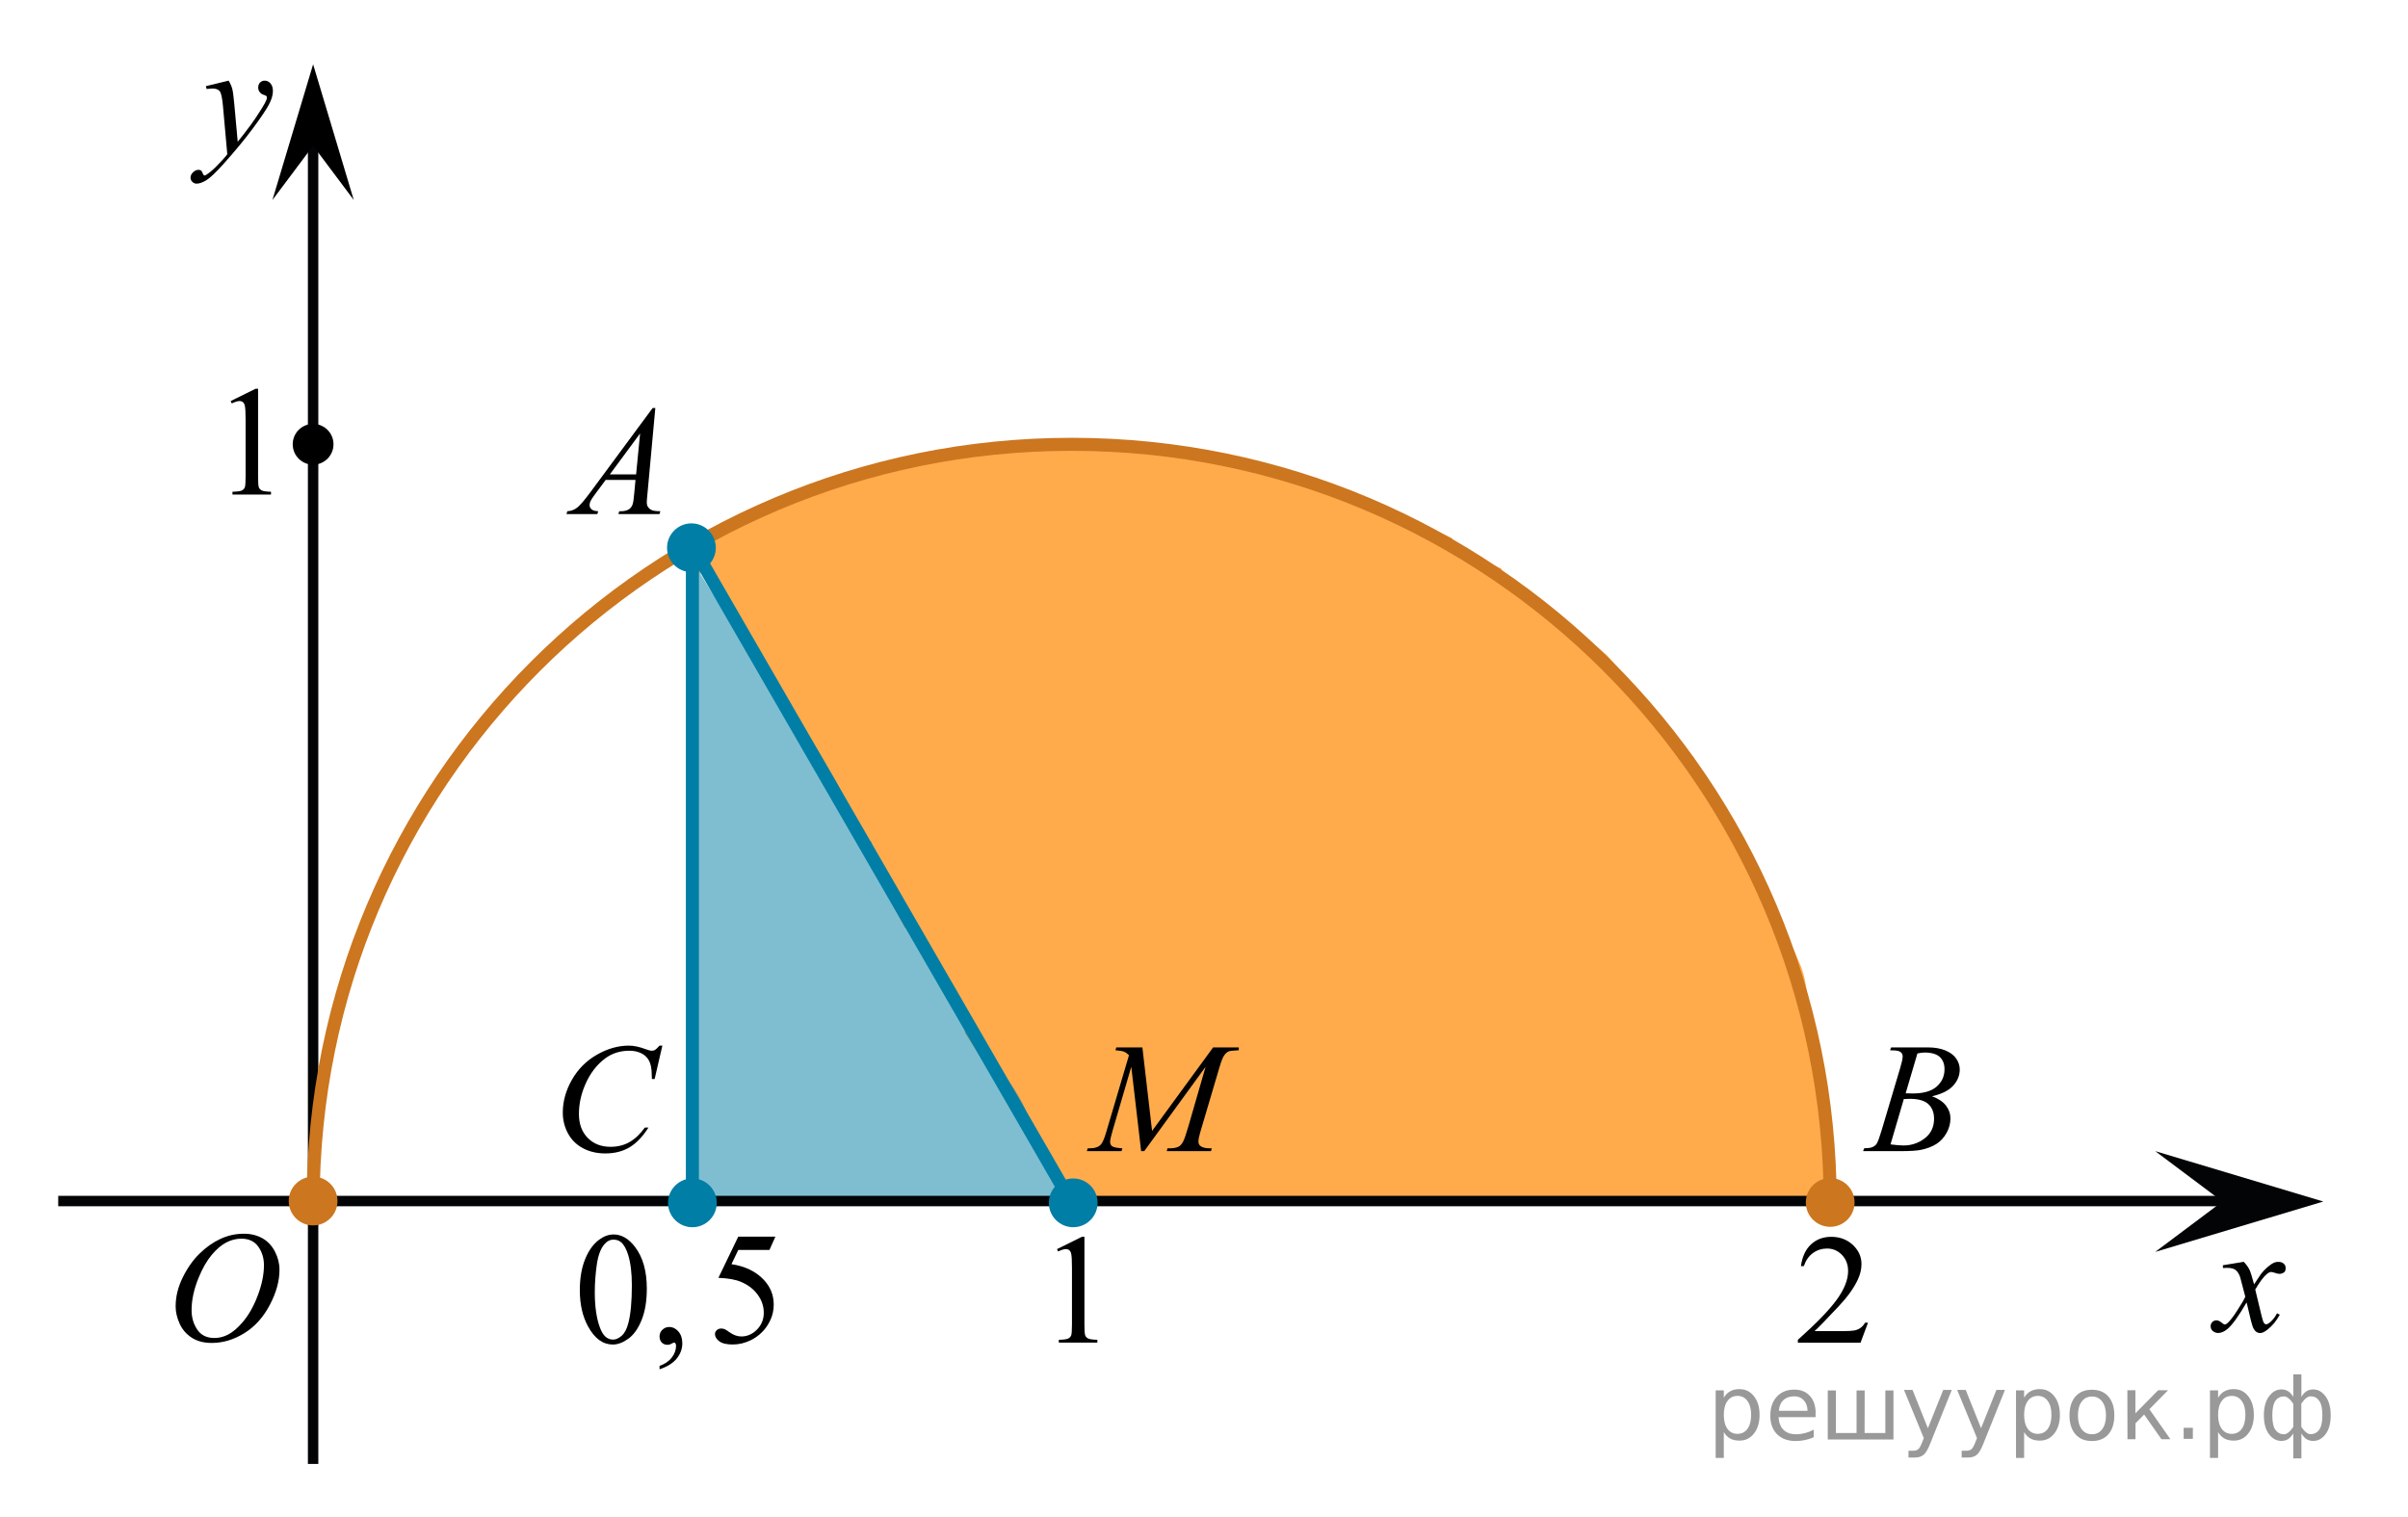 <?xml version="1.0" encoding="utf-8"?>
<!-- Generator: Adobe Illustrator 16.0.0, SVG Export Plug-In . SVG Version: 6.00 Build 0)  -->
<!DOCTYPE svg PUBLIC "-//W3C//DTD SVG 1.1//EN" "http://www.w3.org/Graphics/SVG/1.1/DTD/svg11.dtd">
<svg version="1.1" id="Слой_1" xmlns="http://www.w3.org/2000/svg" xmlns:xlink="http://www.w3.org/1999/xlink" x="0px" y="0px"
	 width="230.92px" height="145.521px" viewBox="-88.708 61.375 230.92 145.521"
	 enable-background="new -88.708 61.375 230.92 145.521" xml:space="preserve">
<path opacity="0.7" fill="#FF8800" enable-background="new    " d="M86.601,175.389c-0.057-4.445-0.127-8.82-1.354-13.115
	c-0.762-2.664-0.268-5.861-1.309-8.366c-2.759-6.64-6.75-12.369-9.993-18.701c-0.22-0.429-0.278-0.849-0.228-1.233
	c-0.218-0.111-0.431-0.271-0.627-0.503c-2.296-2.706-4.856-6.089-7.697-9.254c-2.935-2.53-6.042-5.013-9.25-7.112
	c-0.491-0.322-0.763-0.75-0.879-1.201c-1.048-0.502-2.123-0.899-3.226-1.162c-0.996-0.237-1.443-0.971-1.476-1.75
	c-1.924-0.911-3.875-1.735-5.942-2.563c-2.93-1.172-5.642-2.649-8.667-3.552c-0.26,0.12-0.545,0.188-0.846,0.176
	c-0.269-0.013-0.536-0.045-0.805-0.057c-0.633-0.027-1.201-0.317-1.583-0.766c-8.537-1.826-16.065-2.455-24.809-1.772
	c-9.815,0.767-17.598,3.438-26.441,7.37c-0.316,0.141-0.625,0.197-0.921,0.197c-0.209,0.199-0.417,0.4-0.652,0.574
	c-0.269,0.321-0.541,0.639-0.854,0.918c-0.25,0.225-0.537,0.381-0.839,0.477v2.273c0.483,0.105,0.935,0.409,1.249,0.98
	c4.729,8.584,10.397,16.768,14.737,25.523c1.25,2.521,2.532,5.051,3.86,7.563c0.733-0.121,1.511,0.135,1.988,0.982
	c1.577,2.803,3.05,5.678,3.773,8.832c0.025,0.111,0.032,0.217,0.041,0.321c1.734,2.767,3.565,5.46,5.55,8.021
	c0.504,0.649,0.567,1.387,0.365,2.024c0.706,0.571,1.403,1.159,1.843,1.97c0.346,0.635,0.555,1.318,0.833,1.981
	c0.01,0.022,0.223,0.445,0.241,0.479c0.065,0.113,0.129,0.199,0.18,0.258c-0.068-0.057-0.177-0.141-0.346-0.25
	c0.692,0.457,0.965,1.123,0.947,1.775h73.333v-0.443C86.68,176.029,86.604,175.73,86.601,175.389z"/>
<path opacity="0.5" fill="#007EA5" enable-background="new    " d="M9.999,168.833c-0.926-3.265-3.908-5.845-5.664-8.717
	c-3.424-5.601-6.887-11.767-9.43-17.816c-0.034-0.081-0.048-0.155-0.072-0.233c-0.41-0.14-0.776-0.447-1.013-0.996
	c-3.858-8.92-10.246-16.19-15.266-24.495c-0.745-1.231-0.051-2.396,0.961-2.859h-1.824v63.013h36.302
	C12.471,174.143,10.823,171.739,9.999,168.833z"/>
<line fill="none" stroke="#030405" stroke-miterlimit="10" x1="-83.125" y1="176.555" x2="126.029" y2="176.555"/>
<line fill="none" stroke="#030405" stroke-miterlimit="10" x1="-58.682" y1="201.766" x2="-58.682" y2="74.048"/>
<polygon fill="#030405" points="124.419,176.6 117.971,171.768 134.091,176.6 117.971,181.432 "/>
<g>
	<g>
		<g>
			<g>
				<g>
					<g>
						<g>
							<g>
								<g>
									<g>
										<defs>
											<rect id="SVGID_1_" x="120.587" y="179.462" width="12.435" height="13.701"/>
										</defs>
										<clipPath id="SVGID_2_">
											<use xlink:href="#SVGID_1_"  overflow="visible"/>
										</clipPath>
										<g clip-path="url(#SVGID_2_)">
											<path fill="#010202" d="M126.462,182.382c0.242,0.254,0.429,0.511,0.552,0.765c0.09,0.182,0.233,0.645,0.438,1.395
												l0.648-0.975c0.174-0.23,0.385-0.459,0.631-0.672c0.248-0.213,0.465-0.355,0.651-0.438
												c0.117-0.049,0.25-0.071,0.396-0.071c0.215,0,0.385,0.057,0.512,0.168c0.125,0.112,0.188,0.25,0.188,0.411
												c0,0.188-0.035,0.313-0.106,0.386c-0.144,0.121-0.3,0.186-0.479,0.186c-0.104,0-0.215-0.021-0.334-0.063
												c-0.229-0.078-0.39-0.117-0.467-0.117c-0.119,0-0.262,0.064-0.426,0.205c-0.309,0.256-0.672,0.748-1.102,1.479
												l0.608,2.527c0.095,0.393,0.175,0.619,0.236,0.694c0.063,0.074,0.127,0.113,0.188,0.113c0.104,0,0.229-0.062,0.363-0.17
												c0.271-0.229,0.504-0.521,0.695-0.886l0.262,0.136c-0.313,0.578-0.707,1.062-1.188,1.438
												c-0.271,0.215-0.502,0.322-0.688,0.322c-0.276,0-0.497-0.154-0.659-0.465c-0.104-0.189-0.316-1.018-0.646-2.473
												c-0.771,1.326-1.393,2.188-1.854,2.563c-0.303,0.246-0.596,0.369-0.875,0.369c-0.197,0-0.381-0.071-0.541-0.215
												c-0.119-0.106-0.18-0.254-0.18-0.438c0-0.158,0.055-0.297,0.162-0.401c0.107-0.105,0.24-0.162,0.398-0.162
												c0.157,0,0.325,0.08,0.506,0.231c0.127,0.113,0.229,0.17,0.297,0.17c0.061,0,0.137-0.037,0.229-0.114
												c0.229-0.188,0.552-0.591,0.946-1.207c0.398-0.619,0.664-1.063,0.787-1.341c-0.309-1.188-0.475-1.821-0.498-1.893
												c-0.112-0.316-0.264-0.545-0.442-0.68c-0.185-0.133-0.45-0.197-0.812-0.197c-0.112,0-0.244,0.006-0.395,0.016v-0.266
												L126.462,182.382z"/>
										</g>
									</g>
								</g>
							</g>
						</g>
					</g>
				</g>
			</g>
		</g>
	</g>
</g>
<g>
	<g>
		<path d="M-66.783,69.108c0.168,0.284,0.285,0.549,0.35,0.796c0.064,0.247,0.129,0.732,0.193,1.456l0.327,3.608
			c0.298-0.353,0.729-0.91,1.294-1.672c0.273-0.372,0.61-0.877,1.012-1.518c0.243-0.391,0.392-0.665,0.447-0.821
			c0.029-0.079,0.044-0.159,0.044-0.242c0-0.054-0.018-0.098-0.052-0.132c-0.035-0.034-0.125-0.074-0.271-0.121
			c-0.146-0.047-0.268-0.132-0.364-0.257c-0.096-0.125-0.145-0.268-0.145-0.429c0-0.2,0.059-0.362,0.178-0.484
			c0.119-0.122,0.268-0.184,0.446-0.184c0.218,0,0.404,0.089,0.558,0.268c0.154,0.178,0.23,0.424,0.23,0.737
			c0,0.386-0.134,0.828-0.401,1.324c-0.268,0.497-0.784,1.258-1.547,2.285c-0.764,1.026-1.689,2.146-2.775,3.358
			c-0.749,0.837-1.305,1.363-1.667,1.582c-0.362,0.217-0.672,0.326-0.93,0.326c-0.154,0-0.289-0.059-0.406-0.172
			c-0.116-0.115-0.175-0.248-0.175-0.399c0-0.191,0.081-0.365,0.242-0.521c0.161-0.157,0.336-0.235,0.524-0.235
			c0.099,0,0.181,0.022,0.245,0.066c0.04,0.024,0.083,0.094,0.13,0.209s0.09,0.192,0.13,0.231c0.024,0.024,0.054,0.036,0.089,0.036
			c0.03,0,0.082-0.023,0.156-0.072c0.273-0.167,0.59-0.432,0.953-0.792c0.476-0.479,0.828-0.87,1.056-1.173l-0.417-4.65
			c-0.07-0.768-0.174-1.234-0.313-1.401c-0.136-0.168-0.369-0.252-0.696-0.252c-0.104,0-0.29,0.015-0.558,0.044l-0.067-0.271
			L-66.783,69.108z"/>
	</g>
</g>
<polygon points="-58.681,75.349 -62.582,80.553 -58.681,67.542 -54.783,80.553 "/>
<g>
	<g>
		<g>
			<g>
				<g>
					<g>
						<g>
							<g>
								<defs>
									<rect id="SVGID_3_" x="-74.834" y="176.186" width="16.506" height="17.871"/>
								</defs>
								<clipPath id="SVGID_4_">
									<use xlink:href="#SVGID_3_"  overflow="visible"/>
								</clipPath>
								<g clip-path="url(#SVGID_4_)">
									<path d="M-65.313,179.689c0.666,0,1.252,0.146,1.766,0.434c0.513,0.287,0.912,0.714,1.203,1.275
										c0.291,0.563,0.438,1.146,0.438,1.754c0,1.07-0.313,2.199-0.937,3.379c-0.623,1.183-1.438,2.08-2.44,2.697
										c-1.004,0.621-2.044,0.934-3.118,0.934c-0.773,0-1.42-0.172-1.939-0.516s-0.902-0.795-1.151-1.354
										c-0.249-0.563-0.373-1.104-0.373-1.633c0-0.938,0.226-1.856,0.677-2.771c0.45-0.914,0.988-1.682,1.613-2.289
										c0.626-0.613,1.293-1.084,2.002-1.414C-66.864,179.854-66.112,179.689-65.313,179.689z M-65.565,180.162
										c-0.492,0-0.974,0.123-1.443,0.365c-0.471,0.242-0.938,0.646-1.399,1.193c-0.464,0.557-0.88,1.274-1.249,2.176
										c-0.453,1.104-0.68,2.146-0.68,3.125c0,0.695,0.18,1.314,0.539,1.854s0.91,0.813,1.654,0.813
										c0.448,0,0.889-0.11,1.318-0.332c0.432-0.226,0.881-0.604,1.35-1.142c0.584-0.675,1.08-1.532,1.478-2.58
										c0.397-1.045,0.601-2.021,0.601-2.931c0-0.67-0.181-1.262-0.539-1.771C-64.301,180.421-64.84,180.162-65.565,180.162z"/>
								</g>
							</g>
						</g>
					</g>
				</g>
			</g>
		</g>
	</g>
</g>
<path fill="none" stroke="#CC761F" stroke-miterlimit="10" d="M-80.595,110.674"/>
<path fill="none" stroke="#CC761F" stroke-miterlimit="10" d="M82.403,111.175"/>
<circle fill="#CC761F" cx="-58.682" cy="176.553" r="2.338"/>
<path fill="none" stroke="#030405" stroke-miterlimit="10" d="M-0.956,196.67"/>
<circle cx="14.06" cy="176.728" r="1.956"/>
<path fill="none" stroke="#CC761F" stroke-width="1.25" stroke-linecap="round" stroke-linejoin="round" stroke-miterlimit="10" d="
	M-58.981,176.795"/>
<path fill="none" stroke="#CC761F" stroke-width="1.25" stroke-linecap="round" stroke-linejoin="round" stroke-miterlimit="10" d="
	M-58.682,176.729c0-40.179,32.568-72.744,72.743-72.744c40.173,0,72.741,32.565,72.741,72.744"/>
<circle cx="-22.31" cy="177.058" r="1.956"/>
<line fill="none" stroke="#007EA5" stroke-width="1.25" stroke-linecap="round" stroke-linejoin="round" stroke-miterlimit="10" x1="-22.31" y1="176.729" x2="-22.31" y2="113.715"/>
<line fill="none" stroke="#007EA5" stroke-width="1.25" stroke-linecap="round" stroke-linejoin="round" stroke-miterlimit="10" x1="-22.31" y1="113.715" x2="14.061" y2="176.725"/>
<g>
	<g>
		<path d="M12.655,181.164l2.392-1.182h0.239v8.397c0,0.558,0.023,0.904,0.069,1.041c0.046,0.138,0.142,0.242,0.286,0.315
			c0.145,0.074,0.44,0.115,0.884,0.125v0.271H12.83v-0.271c0.463-0.01,0.763-0.051,0.898-0.121c0.135-0.07,0.229-0.166,0.282-0.286
			c0.053-0.119,0.08-0.478,0.08-1.074v-5.369c0-0.723-0.024-1.188-0.073-1.393c-0.034-0.157-0.095-0.271-0.185-0.345
			c-0.089-0.074-0.197-0.11-0.322-0.11c-0.179,0-0.428,0.076-0.747,0.228L12.655,181.164z"/>
	</g>
</g>
<g>
	<g>
		<path d="M-33.105,185.111c0-1.159,0.171-2.157,0.513-2.994c0.342-0.838,0.796-1.46,1.362-1.87c0.44-0.324,0.894-0.487,1.363-0.487
			c0.762,0,1.446,0.397,2.052,1.192c0.757,0.983,1.135,2.317,1.135,4.002c0,1.18-0.166,2.182-0.498,3.006
			c-0.332,0.824-0.756,1.423-1.271,1.795c-0.516,0.373-1.013,0.56-1.491,0.56c-0.947,0-1.736-0.572-2.366-1.717
			C-32.839,187.633-33.105,186.471-33.105,185.111z M-31.669,185.299c0,1.399,0.168,2.541,0.506,3.426
			c0.278,0.745,0.693,1.117,1.245,1.117c0.264,0,0.538-0.121,0.821-0.363c0.283-0.242,0.498-0.648,0.645-1.219
			c0.225-0.859,0.337-2.07,0.337-3.635c0-1.159-0.117-2.127-0.352-2.9c-0.176-0.574-0.403-0.981-0.681-1.223
			c-0.201-0.165-0.442-0.247-0.726-0.247c-0.332,0-0.627,0.152-0.886,0.457c-0.352,0.415-0.591,1.067-0.718,1.956
			C-31.605,183.559-31.669,184.436-31.669,185.299z"/>
		<path d="M-25.459,192.689v-0.33c0.503-0.17,0.893-0.434,1.169-0.791c0.276-0.356,0.414-0.735,0.414-1.135
			c0-0.096-0.022-0.176-0.066-0.24c-0.034-0.045-0.068-0.067-0.103-0.067c-0.054,0-0.171,0.05-0.352,0.149
			c-0.088,0.045-0.181,0.067-0.278,0.067c-0.239,0-0.43-0.071-0.571-0.218c-0.142-0.145-0.213-0.346-0.213-0.6
			c0-0.244,0.092-0.455,0.275-0.629c0.183-0.176,0.407-0.264,0.67-0.264c0.322,0,0.609,0.145,0.861,0.432
			c0.251,0.287,0.377,0.668,0.377,1.144c0,0.515-0.175,0.993-0.524,1.437C-24.148,192.086-24.702,192.436-25.459,192.689z"/>
		<path d="M-14.35,179.97l-0.571,1.274h-2.989l-0.652,1.363c1.294,0.194,2.32,0.688,3.077,1.478
			c0.649,0.681,0.975,1.479,0.975,2.397c0,0.535-0.106,1.029-0.319,1.484c-0.212,0.454-0.48,0.842-0.802,1.161
			c-0.322,0.32-0.681,0.578-1.077,0.772c-0.562,0.273-1.138,0.412-1.729,0.412c-0.596,0-1.029-0.104-1.3-0.312
			c-0.271-0.208-0.407-0.437-0.407-0.687c0-0.141,0.056-0.264,0.169-0.371c0.112-0.107,0.254-0.161,0.425-0.161
			c0.127,0,0.238,0.021,0.333,0.061c0.096,0.04,0.258,0.144,0.487,0.308c0.367,0.261,0.738,0.391,1.114,0.391
			c0.571,0,1.073-0.223,1.505-0.664c0.433-0.441,0.648-0.98,0.648-1.615c0-0.613-0.193-1.188-0.579-1.72s-0.918-0.942-1.597-1.233
			c-0.532-0.225-1.258-0.354-2.176-0.39l1.905-3.95L-14.35,179.97L-14.35,179.97z"/>
	</g>
</g>
<g>
	<g>
		<path d="M90.428,188.22l-0.714,1.914h-6.012v-0.271c1.769-1.574,3.014-2.86,3.735-3.857c0.721-0.998,1.082-1.908,1.082-2.736
			c0-0.631-0.198-1.147-0.594-1.555c-0.396-0.404-0.869-0.607-1.421-0.607c-0.501,0-0.95,0.143-1.349,0.429
			c-0.399,0.286-0.692,0.705-0.883,1.258h-0.278c0.126-0.903,0.447-1.599,0.966-2.083c0.519-0.482,1.166-0.727,1.942-0.727
			c0.827,0,1.517,0.26,2.07,0.777c0.553,0.519,0.83,1.129,0.83,1.834c0,0.504-0.12,1.008-0.36,1.512
			c-0.371,0.791-0.972,1.629-1.804,2.516c-1.247,1.33-2.026,2.132-2.337,2.404h2.66c0.541,0,0.921-0.02,1.139-0.059
			c0.218-0.039,0.414-0.117,0.59-0.238c0.175-0.119,0.328-0.289,0.458-0.51L90.428,188.22L90.428,188.22z"/>
	</g>
</g>
<circle cx="-58.682" cy="103.982" r="1.955"/>
<g>
	<g>
		<path d="M-66.59,99.837l2.392-1.181h0.239v8.396c0,0.559,0.023,0.904,0.069,1.041c0.046,0.139,0.142,0.242,0.286,0.315
			c0.145,0.073,0.44,0.114,0.884,0.125v0.271h-3.695v-0.271c0.463-0.011,0.763-0.05,0.898-0.121c0.135-0.07,0.229-0.166,0.282-0.286
			c0.053-0.119,0.08-0.479,0.08-1.074v-5.369c0-0.723-0.024-1.188-0.073-1.393c-0.034-0.157-0.095-0.271-0.185-0.346
			c-0.089-0.073-0.197-0.109-0.322-0.109c-0.179,0-0.428,0.076-0.747,0.229L-66.59,99.837z"/>
	</g>
</g>
<path fill="none" stroke="#CC761F" stroke-width="1.25" stroke-linecap="round" stroke-linejoin="round" stroke-miterlimit="10" d="
	M-61.906,183.152"/>
<g>
	<g>
		<path d="M-25.864,100.501l-0.76,8.272c-0.04,0.387-0.059,0.642-0.059,0.764c0,0.195,0.037,0.345,0.111,0.447
			c0.093,0.142,0.22,0.246,0.38,0.314c0.16,0.068,0.429,0.104,0.808,0.104l-0.081,0.271h-3.939l0.081-0.271h0.17
			c0.319,0,0.58-0.068,0.782-0.205c0.143-0.094,0.253-0.247,0.332-0.463c0.054-0.15,0.106-0.508,0.155-1.07l0.118-1.262h-2.862
			l-1.018,1.371c-0.231,0.309-0.376,0.529-0.436,0.664c-0.059,0.135-0.088,0.261-0.088,0.377c0,0.158,0.064,0.291,0.192,0.403
			c0.128,0.113,0.339,0.175,0.634,0.185l-0.081,0.271h-2.958l0.081-0.271c0.364-0.016,0.685-0.137,0.963-0.363
			c0.278-0.227,0.692-0.712,1.243-1.455l5.976-8.083H-25.864z M-27.324,102.943l-2.899,3.924h2.516L-27.324,102.943z"/>
	</g>
</g>
<g>
	<g>
		<path d="M20.843,161.82l0.93,8.01l5.854-8.01h2.462v0.271c-0.536,0.034-0.851,0.068-0.945,0.104
			c-0.164,0.063-0.313,0.189-0.45,0.382c-0.137,0.19-0.284,0.557-0.443,1.1l-1.867,6.308c-0.109,0.367-0.164,0.656-0.164,0.865
			c0,0.19,0.067,0.336,0.201,0.434c0.188,0.143,0.486,0.213,0.893,0.213h0.179l-0.067,0.271h-4.248l0.074-0.271h0.201
			c0.377,0,0.665-0.055,0.863-0.161c0.153-0.078,0.291-0.228,0.413-0.442c0.122-0.219,0.292-0.701,0.51-1.449l1.666-5.766
			l-5.884,8.09h-0.297l-0.945-8.09l-1.8,6.153c-0.154,0.522-0.23,0.876-0.23,1.058c0,0.18,0.067,0.317,0.201,0.413
			c0.134,0.097,0.459,0.16,0.975,0.194l-0.082,0.271h-3.325l0.082-0.271h0.201c0.491,0,0.846-0.122,1.064-0.366
			c0.159-0.177,0.325-0.558,0.499-1.146l2.194-7.414c-0.164-0.166-0.32-0.278-0.469-0.338c-0.149-0.059-0.424-0.104-0.826-0.14
			l0.074-0.271h2.506V161.82z"/>
	</g>
</g>
<g>
	<g>
		<path d="M-25.19,161.654l-0.74,3.199h-0.264l-0.029-0.802c-0.024-0.292-0.081-0.552-0.168-0.78
			c-0.087-0.228-0.22-0.426-0.396-0.594c-0.176-0.168-0.398-0.299-0.667-0.394s-0.566-0.144-0.894-0.144
			c-0.874,0-1.639,0.238-2.293,0.715c-0.835,0.607-1.49,1.465-1.963,2.574c-0.391,0.913-0.586,1.84-0.586,2.777
			c0,0.957,0.281,1.723,0.842,2.293s1.292,0.855,2.19,0.855c0.679,0,1.284-0.149,1.813-0.451c0.529-0.303,1.022-0.766,1.476-1.394
			h0.345c-0.538,0.851-1.133,1.478-1.788,1.878s-1.439,0.602-2.352,0.602c-0.811,0-1.529-0.17-2.154-0.506
			c-0.625-0.338-1.102-0.813-1.429-1.426c-0.327-0.613-0.491-1.271-0.491-1.977c0-1.079,0.291-2.129,0.872-3.15
			c0.581-1.021,1.378-1.822,2.392-2.404c1.014-0.584,2.036-0.875,3.066-0.875c0.484,0,1.026,0.113,1.626,0.343
			c0.264,0.097,0.455,0.146,0.572,0.146s0.22-0.023,0.308-0.072c0.088-0.049,0.234-0.188,0.439-0.416h0.273V161.654z"/>
	</g>
</g>
<g>
	<g>
		<path d="M92.542,162.093l0.104-0.271h3.57c0.6,0,1.135,0.093,1.604,0.277c0.47,0.188,0.821,0.445,1.056,0.777
			c0.233,0.333,0.35,0.686,0.35,1.057c0,0.572-0.207,1.09-0.623,1.551c-0.416,0.464-1.093,0.805-2.032,1.023
			c0.604,0.225,1.05,0.523,1.335,0.895c0.285,0.373,0.428,0.781,0.428,1.227c0,0.493-0.128,0.965-0.384,1.415
			c-0.256,0.45-0.584,0.8-0.984,1.049c-0.401,0.249-0.885,0.433-1.45,0.55c-0.403,0.084-1.032,0.125-1.889,0.125H89.96l0.096-0.271
			c0.384-0.011,0.645-0.046,0.782-0.11c0.196-0.082,0.337-0.191,0.42-0.33c0.118-0.186,0.275-0.609,0.473-1.274l1.793-6.021
			c0.152-0.509,0.229-0.864,0.229-1.071c0-0.181-0.068-0.322-0.203-0.429c-0.136-0.104-0.393-0.157-0.771-0.157
			C92.694,162.1,92.615,162.098,92.542,162.093z M92.586,171.121c0.531,0.068,0.947,0.104,1.247,0.104
			c0.768,0,1.447-0.229,2.04-0.689c0.593-0.459,0.889-1.083,0.889-1.87c0-0.603-0.184-1.07-0.55-1.408
			c-0.366-0.337-0.958-0.506-1.774-0.506c-0.157,0-0.349,0.007-0.575,0.021L92.586,171.121z M94.039,166.223
			c0.32,0.01,0.551,0.014,0.694,0.014c1.022,0,1.783-0.221,2.283-0.662c0.499-0.443,0.749-0.997,0.749-1.662
			c0-0.503-0.153-0.896-0.458-1.178c-0.305-0.28-0.792-0.422-1.461-0.422c-0.177,0-0.403,0.029-0.679,0.088L94.039,166.223z"/>
	</g>
</g>
<circle fill="#007EA5" cx="-22.402" cy="113.905" r="2.338"/>
<circle fill="#CC761F" cx="86.803" cy="176.689" r="2.338"/>
<circle fill="#007EA5" cx="-22.31" cy="176.727" r="2.338"/>
<circle fill="#007EA5" cx="14.21" cy="176.727" r="2.338"/>
<path fill="none" stroke="#030405" stroke-miterlimit="10" d="M14.21,206.896"/>
<path fill="none" stroke="#030405" stroke-miterlimit="10" d="M142.212,176.689"/>
<path fill="none" stroke="#030405" stroke-miterlimit="10" d="M-85.038,176.186"/>
<path fill="none" stroke="#CC761F" stroke-width="1.25" stroke-linecap="round" stroke-linejoin="round" stroke-miterlimit="10" d="
	M-58.496,61.375"/>
<path fill="none" stroke="#CC761F" stroke-width="1.25" stroke-linecap="round" stroke-linejoin="round" stroke-miterlimit="10" d="
	M-88.708,147.792"/>
<g style="stroke:none;fill:#000;fill-opacity:0.40" ><path d="m 76.6,198.7 v 2.49 h -0.78 v -6.48 h 0.78 v 0.71 q 0.24,-0.42 0.61,-0.62 0.37,-0.21 0.89,-0.21 0.86,0 1.39,0.68 0.54,0.68 0.54,1.79 0,1.11 -0.54,1.79 -0.53,0.68 -1.39,0.68 -0.52,0 -0.89,-0.20 -0.37,-0.21 -0.61,-0.62 z m 2.62,-1.64 q 0,-0.85 -0.35,-1.33 -0.35,-0.49 -0.96,-0.49 -0.61,0 -0.96,0.49 -0.35,0.48 -0.35,1.33 0,0.85 0.35,1.34 0.35,0.48 0.96,0.48 0.61,0 0.96,-0.48 0.35,-0.49 0.35,-1.34 z"/><path d="m 85.4,196.9 v 0.38 h -3.55 q 0.05,0.80 0.48,1.22 0.43,0.42 1.20,0.42 0.44,0 0.86,-0.11 0.42,-0.11 0.83,-0.33 v 0.73 q -0.42,0.18 -0.85,0.27 -0.44,0.09 -0.88,0.09 -1.12,0 -1.78,-0.65 -0.65,-0.65 -0.65,-1.77 0,-1.15 0.62,-1.83 0.62,-0.68 1.68,-0.68 0.95,0 1.50,0.61 0.55,0.61 0.55,1.66 z m -0.77,-0.23 q -0.01,-0.63 -0.36,-1.01 -0.34,-0.38 -0.91,-0.38 -0.65,0 -1.04,0.36 -0.39,0.36 -0.44,1.03 z"/><path d="m 90.1,198.8 h 1.99 v -4.08 h 0.78 v 4.70 h -6.30 v -4.70 h 0.78 v 4.08 h 1.98 v -4.08 h 0.78 z"/><path d="m 96.4,199.8 q -0.33,0.84 -0.64,1.09 -0.31,0.26 -0.83,0.26 h -0.62 v -0.65 h 0.45 q 0.32,0 0.49,-0.15 0.18,-0.15 0.39,-0.71 l 0.14,-0.35 -1.90,-4.62 h 0.82 l 1.47,3.67 1.47,-3.67 h 0.82 z"/><path d="m 101.5,199.8 q -0.33,0.84 -0.64,1.09 -0.31,0.26 -0.83,0.26 h -0.62 v -0.65 h 0.45 q 0.32,0 0.49,-0.15 0.18,-0.15 0.39,-0.71 l 0.14,-0.35 -1.90,-4.62 h 0.82 l 1.47,3.67 1.47,-3.67 h 0.82 z"/><path d="m 105.4,198.7 v 2.49 h -0.78 v -6.48 h 0.78 v 0.71 q 0.24,-0.42 0.61,-0.62 0.37,-0.21 0.89,-0.21 0.86,0 1.39,0.68 0.54,0.68 0.54,1.79 0,1.11 -0.54,1.79 -0.53,0.68 -1.39,0.68 -0.52,0 -0.89,-0.20 -0.37,-0.21 -0.61,-0.62 z m 2.62,-1.64 q 0,-0.85 -0.35,-1.33 -0.35,-0.49 -0.96,-0.49 -0.61,0 -0.96,0.49 -0.35,0.48 -0.35,1.33 0,0.85 0.35,1.34 0.35,0.48 0.96,0.48 0.61,0 0.96,-0.48 0.35,-0.49 0.35,-1.34 z"/><path d="m 111.9,195.3 q -0.62,0 -0.98,0.49 -0.36,0.48 -0.36,1.32 0,0.84 0.36,1.33 0.36,0.48 0.99,0.48 0.62,0 0.98,-0.49 0.36,-0.49 0.36,-1.32 0,-0.83 -0.36,-1.32 -0.36,-0.49 -0.98,-0.49 z m 0,-0.65 q 1.01,0 1.58,0.65 0.57,0.65 0.57,1.81 0,1.15 -0.57,1.81 -0.57,0.65 -1.58,0.65 -1.01,0 -1.58,-0.65 -0.57,-0.66 -0.57,-1.81 0,-1.16 0.57,-1.81 0.57,-0.65 1.58,-0.65 z"/><path d="m 115.3,194.7 h 0.77 v 2.21 l 2.18,-2.21 h 0.95 l -1.79,1.82 2.02,2.88 h -0.86 l -1.66,-2.37 -0.83,0.84 v 1.53 h -0.77 z"/><path d="m 120.7,198.3 h 0.88 v 1.06 h -0.88 z"/><path d="m 124.0,198.7 v 2.49 h -0.78 v -6.48 h 0.78 v 0.71 q 0.24,-0.42 0.61,-0.62 0.37,-0.21 0.89,-0.21 0.86,0 1.39,0.68 0.54,0.68 0.54,1.79 0,1.11 -0.54,1.79 -0.53,0.68 -1.39,0.68 -0.52,0 -0.89,-0.20 -0.37,-0.21 -0.61,-0.62 z m 2.62,-1.64 q 0,-0.85 -0.35,-1.33 -0.35,-0.49 -0.96,-0.49 -0.61,0 -0.96,0.49 -0.35,0.48 -0.35,1.33 0,0.85 0.35,1.34 0.35,0.48 0.96,0.48 0.61,0 0.96,-0.48 0.35,-0.49 0.35,-1.34 z"/><path d="m 129.2,197.1 q 0,0.99 0.30,1.40 0.31,0.42 0.82,0.42 0.41,0 0.89,-0.70 v -2.23 q -0.48,-0.70 -0.89,-0.70 -0.52,0 -0.82,0.42 -0.30,0.42 -0.30,1.40 z m 2.01,4.13 v -2.39 q -0.24,0.39 -0.52,0.56 -0.27,0.16 -0.62,0.16 -0.70,0 -1.19,-0.65 -0.49,-0.65 -0.49,-1.80 0,-1.15 0.49,-1.82 0.49,-0.67 1.19,-0.67 0.35,0 0.62,0.16 0.28,0.16 0.52,0.55 v -2.16 h 0.78 v 2.16 q 0.24,-0.39 0.51,-0.55 0.28,-0.16 0.62,-0.16 0.70,0 1.19,0.67 0.49,0.66 0.49,1.82 0,1.15 -0.49,1.80 -0.49,0.65 -1.19,0.65 -0.35,0 -0.62,-0.16 -0.27,-0.16 -0.51,-0.56 v 2.39 z m 2.79,-4.13 q 0,-0.99 -0.31,-1.40 -0.30,-0.42 -0.82,-0.42 -0.41,0 -0.89,0.70 v 2.23 q 0.48,0.70 0.89,0.70 0.52,0 0.82,-0.42 0.31,-0.42 0.31,-1.40 z"/></g></svg>

<!--File created and owned by https://sdamgia.ru. Copying is prohibited. All rights reserved.-->
